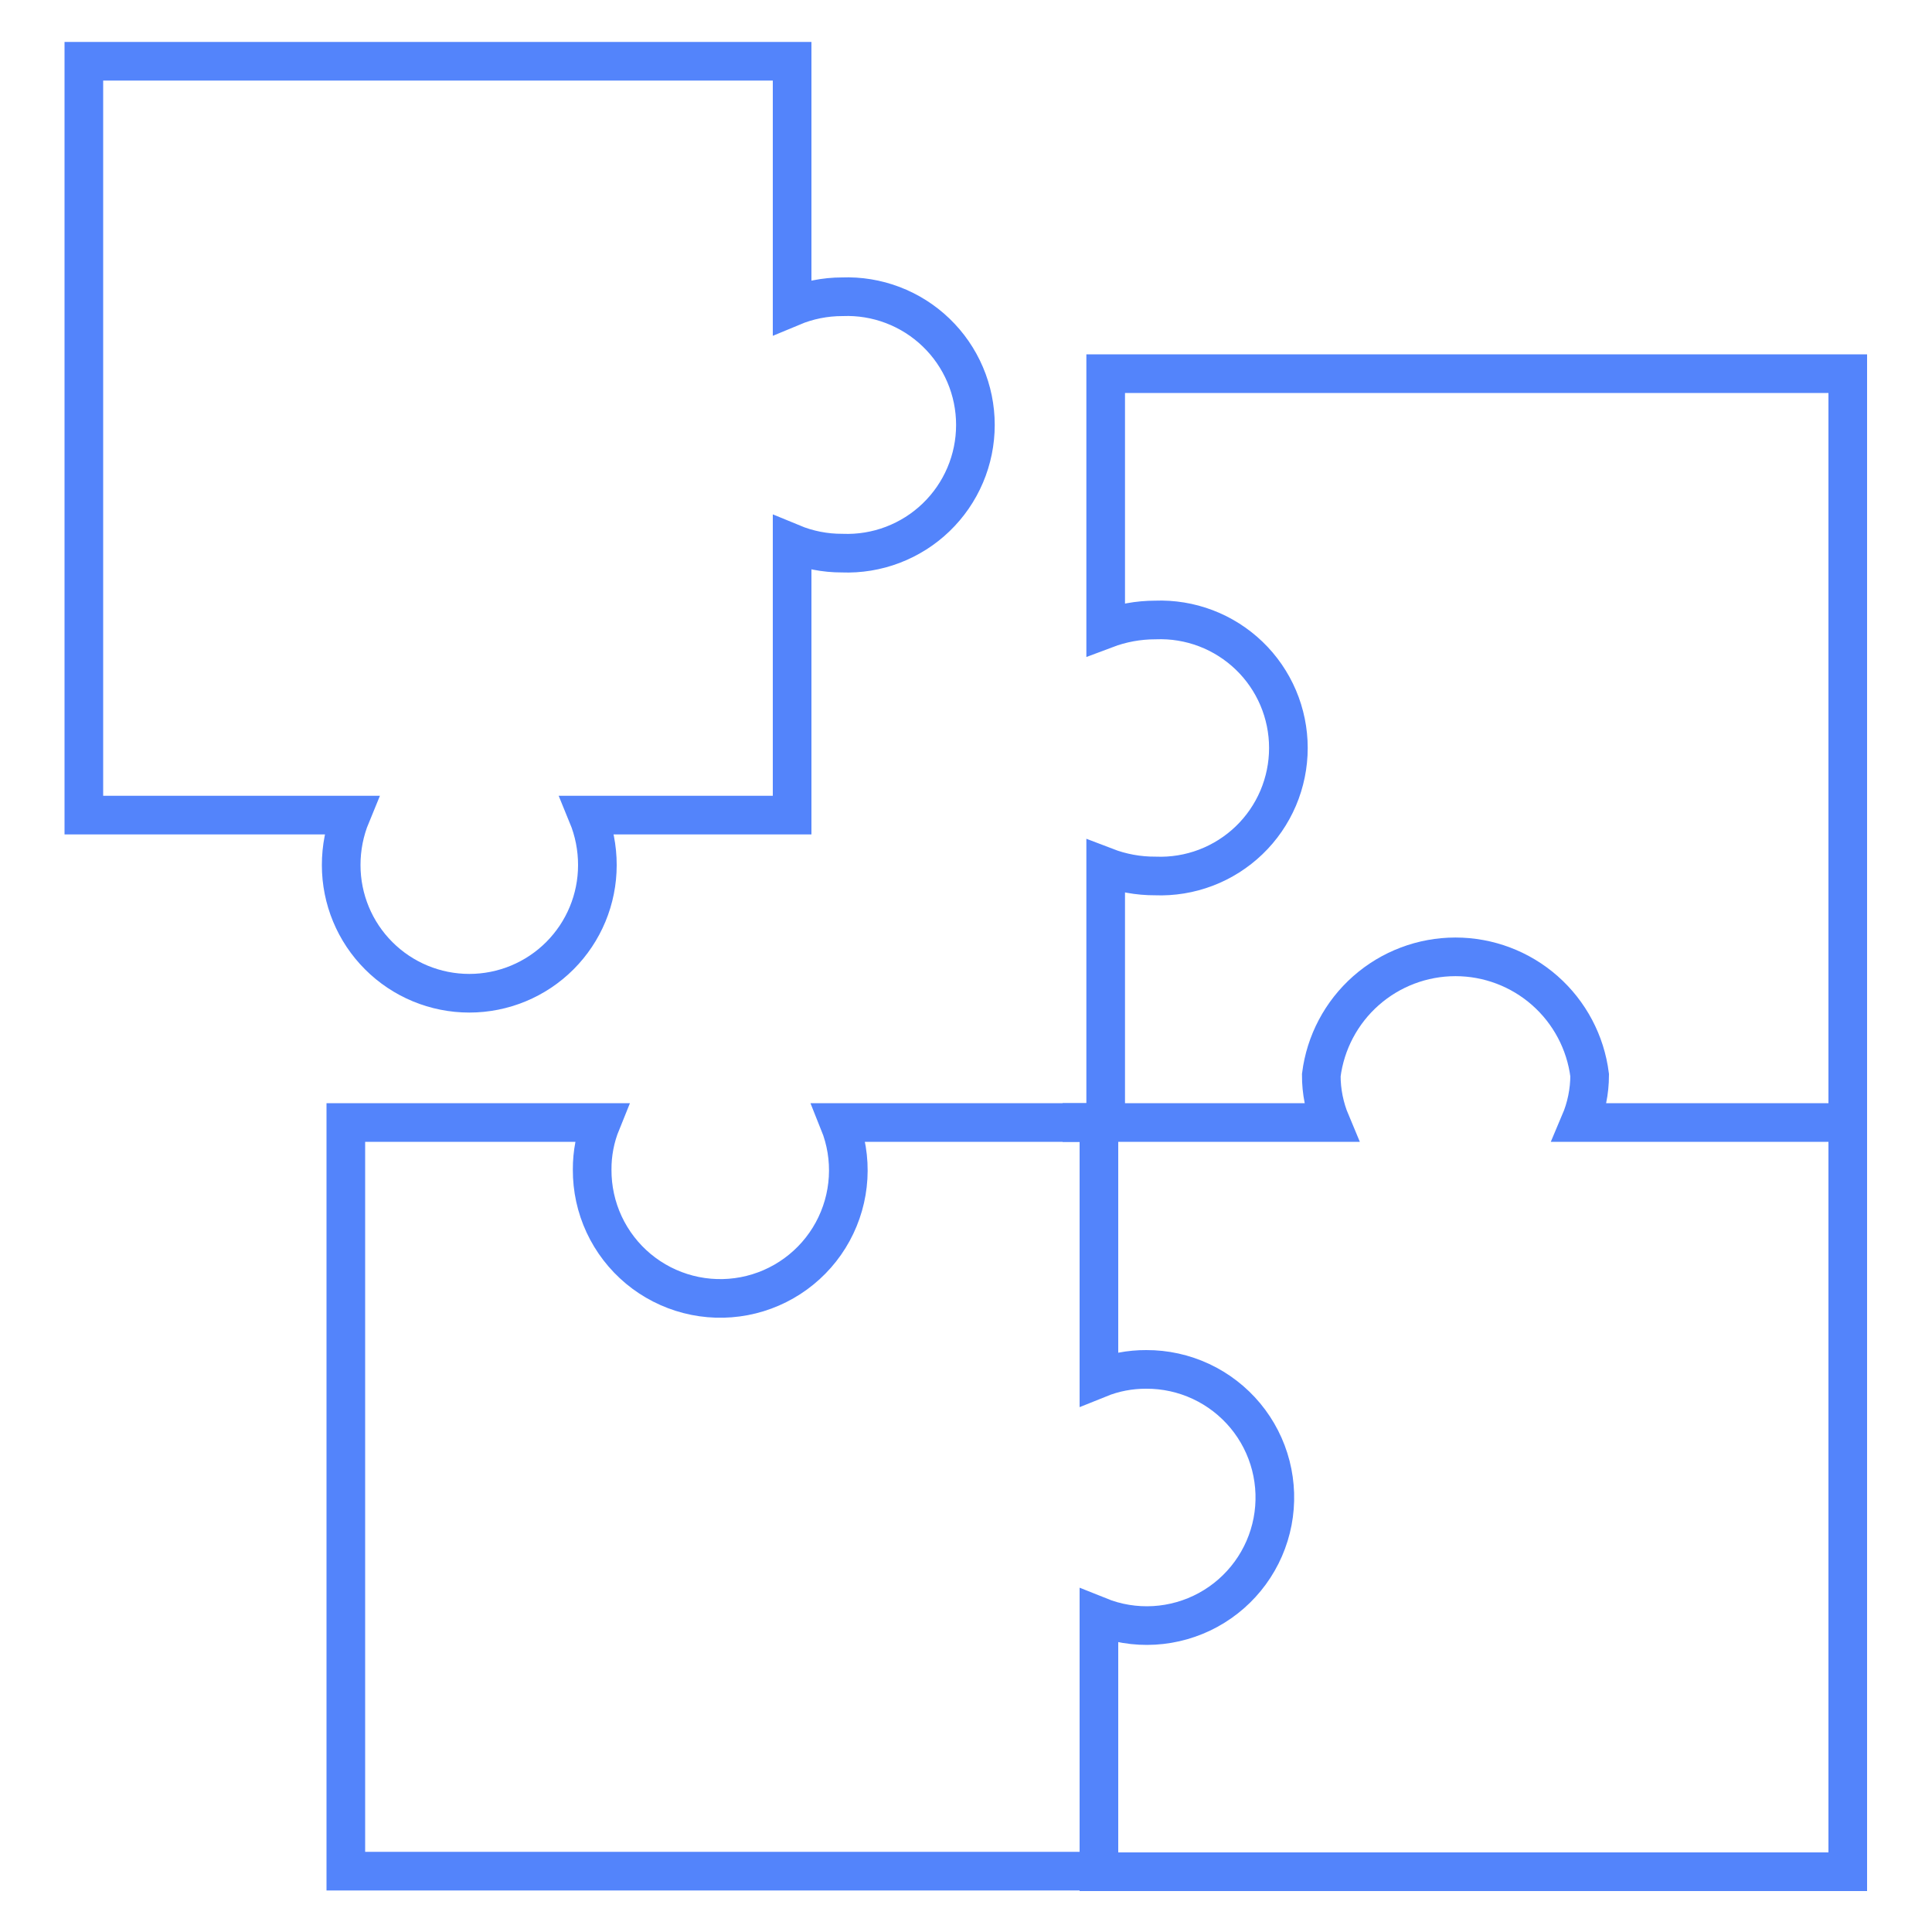 <svg xmlns="http://www.w3.org/2000/svg" width="100" height="100" viewBox="0 0 100 100" fill="none"><path d="M56.65 96.85H17.9V58.1H31.12C30.805 58.875 30.645 59.704 30.65 60.54C30.645 61.519 30.856 62.487 31.269 63.375C31.683 64.263 32.287 65.047 33.04 65.674C33.793 66.3 34.675 66.751 35.623 66.996C36.571 67.241 37.561 67.272 38.523 67.089C39.485 66.905 40.394 66.511 41.185 65.934C41.977 65.357 42.63 64.613 43.099 63.753C43.568 62.894 43.841 61.941 43.898 60.964C43.956 59.986 43.796 59.008 43.43 58.1H56.65" stroke="#5384FB" stroke-width="2" stroke-miterlimit="10"/><path d="M41 41.93V28.12C41.821 28.46 42.701 28.633 43.59 28.63C44.483 28.665 45.374 28.519 46.209 28.201C47.044 27.883 47.807 27.4 48.451 26.78C49.095 26.161 49.607 25.418 49.957 24.596C50.307 23.773 50.487 22.889 50.487 21.995C50.487 21.101 50.307 20.217 49.957 19.395C49.607 18.572 49.095 17.829 48.451 17.21C47.807 16.59 47.044 16.107 46.209 15.789C45.374 15.471 44.483 15.325 43.59 15.36C42.701 15.361 41.82 15.537 41 15.88V3.17H4.34V42.19H18.17C17.831 43.011 17.658 43.892 17.66 44.78C17.66 46.538 18.358 48.225 19.602 49.468C20.845 50.712 22.532 51.41 24.29 51.41C26.048 51.41 27.735 50.712 28.978 49.468C30.221 48.225 30.92 46.538 30.92 44.78C30.922 43.892 30.748 43.011 30.41 42.19H42" stroke="#5384FB" stroke-width="2" stroke-miterlimit="10"/><path d="M95.64 58.13V96.88H56.88V83.66C57.788 84.026 58.765 84.186 59.742 84.129C60.719 84.072 61.672 83.799 62.531 83.331C63.39 82.862 64.135 82.209 64.712 81.418C65.289 80.628 65.684 79.719 65.868 78.758C66.052 77.797 66.021 76.807 65.778 75.859C65.534 74.911 65.084 74.029 64.459 73.276C63.833 72.523 63.049 71.917 62.163 71.503C61.276 71.089 60.309 70.876 59.33 70.88C58.49 70.876 57.658 71.035 56.88 71.35V58.13" stroke="#5384FB" stroke-width="2" stroke-miterlimit="10"/><path d="M57.23 58.1V44.87C58.05 45.185 58.922 45.344 59.8 45.34C60.692 45.375 61.581 45.229 62.415 44.912C63.249 44.594 64.01 44.112 64.654 43.493C65.297 42.875 65.808 42.133 66.158 41.312C66.507 40.49 66.687 39.607 66.687 38.715C66.687 37.823 66.507 36.94 66.158 36.118C65.808 35.297 65.297 34.555 64.654 33.937C64.01 33.318 63.249 32.836 62.415 32.518C61.581 32.201 60.692 32.055 59.8 32.09C58.922 32.09 58.051 32.25 57.23 32.56V19.34H95.64V58.1H81.78C82.109 57.325 82.279 56.492 82.28 55.65C82.067 53.959 81.243 52.403 79.965 51.276C78.686 50.148 77.04 49.526 75.335 49.526C73.63 49.526 71.984 50.148 70.705 51.276C69.427 52.403 68.603 53.959 68.39 55.65C68.387 56.491 68.554 57.324 68.88 58.1H55" stroke="#5384FB" stroke-width="2" stroke-miterlimit="10"/></svg>